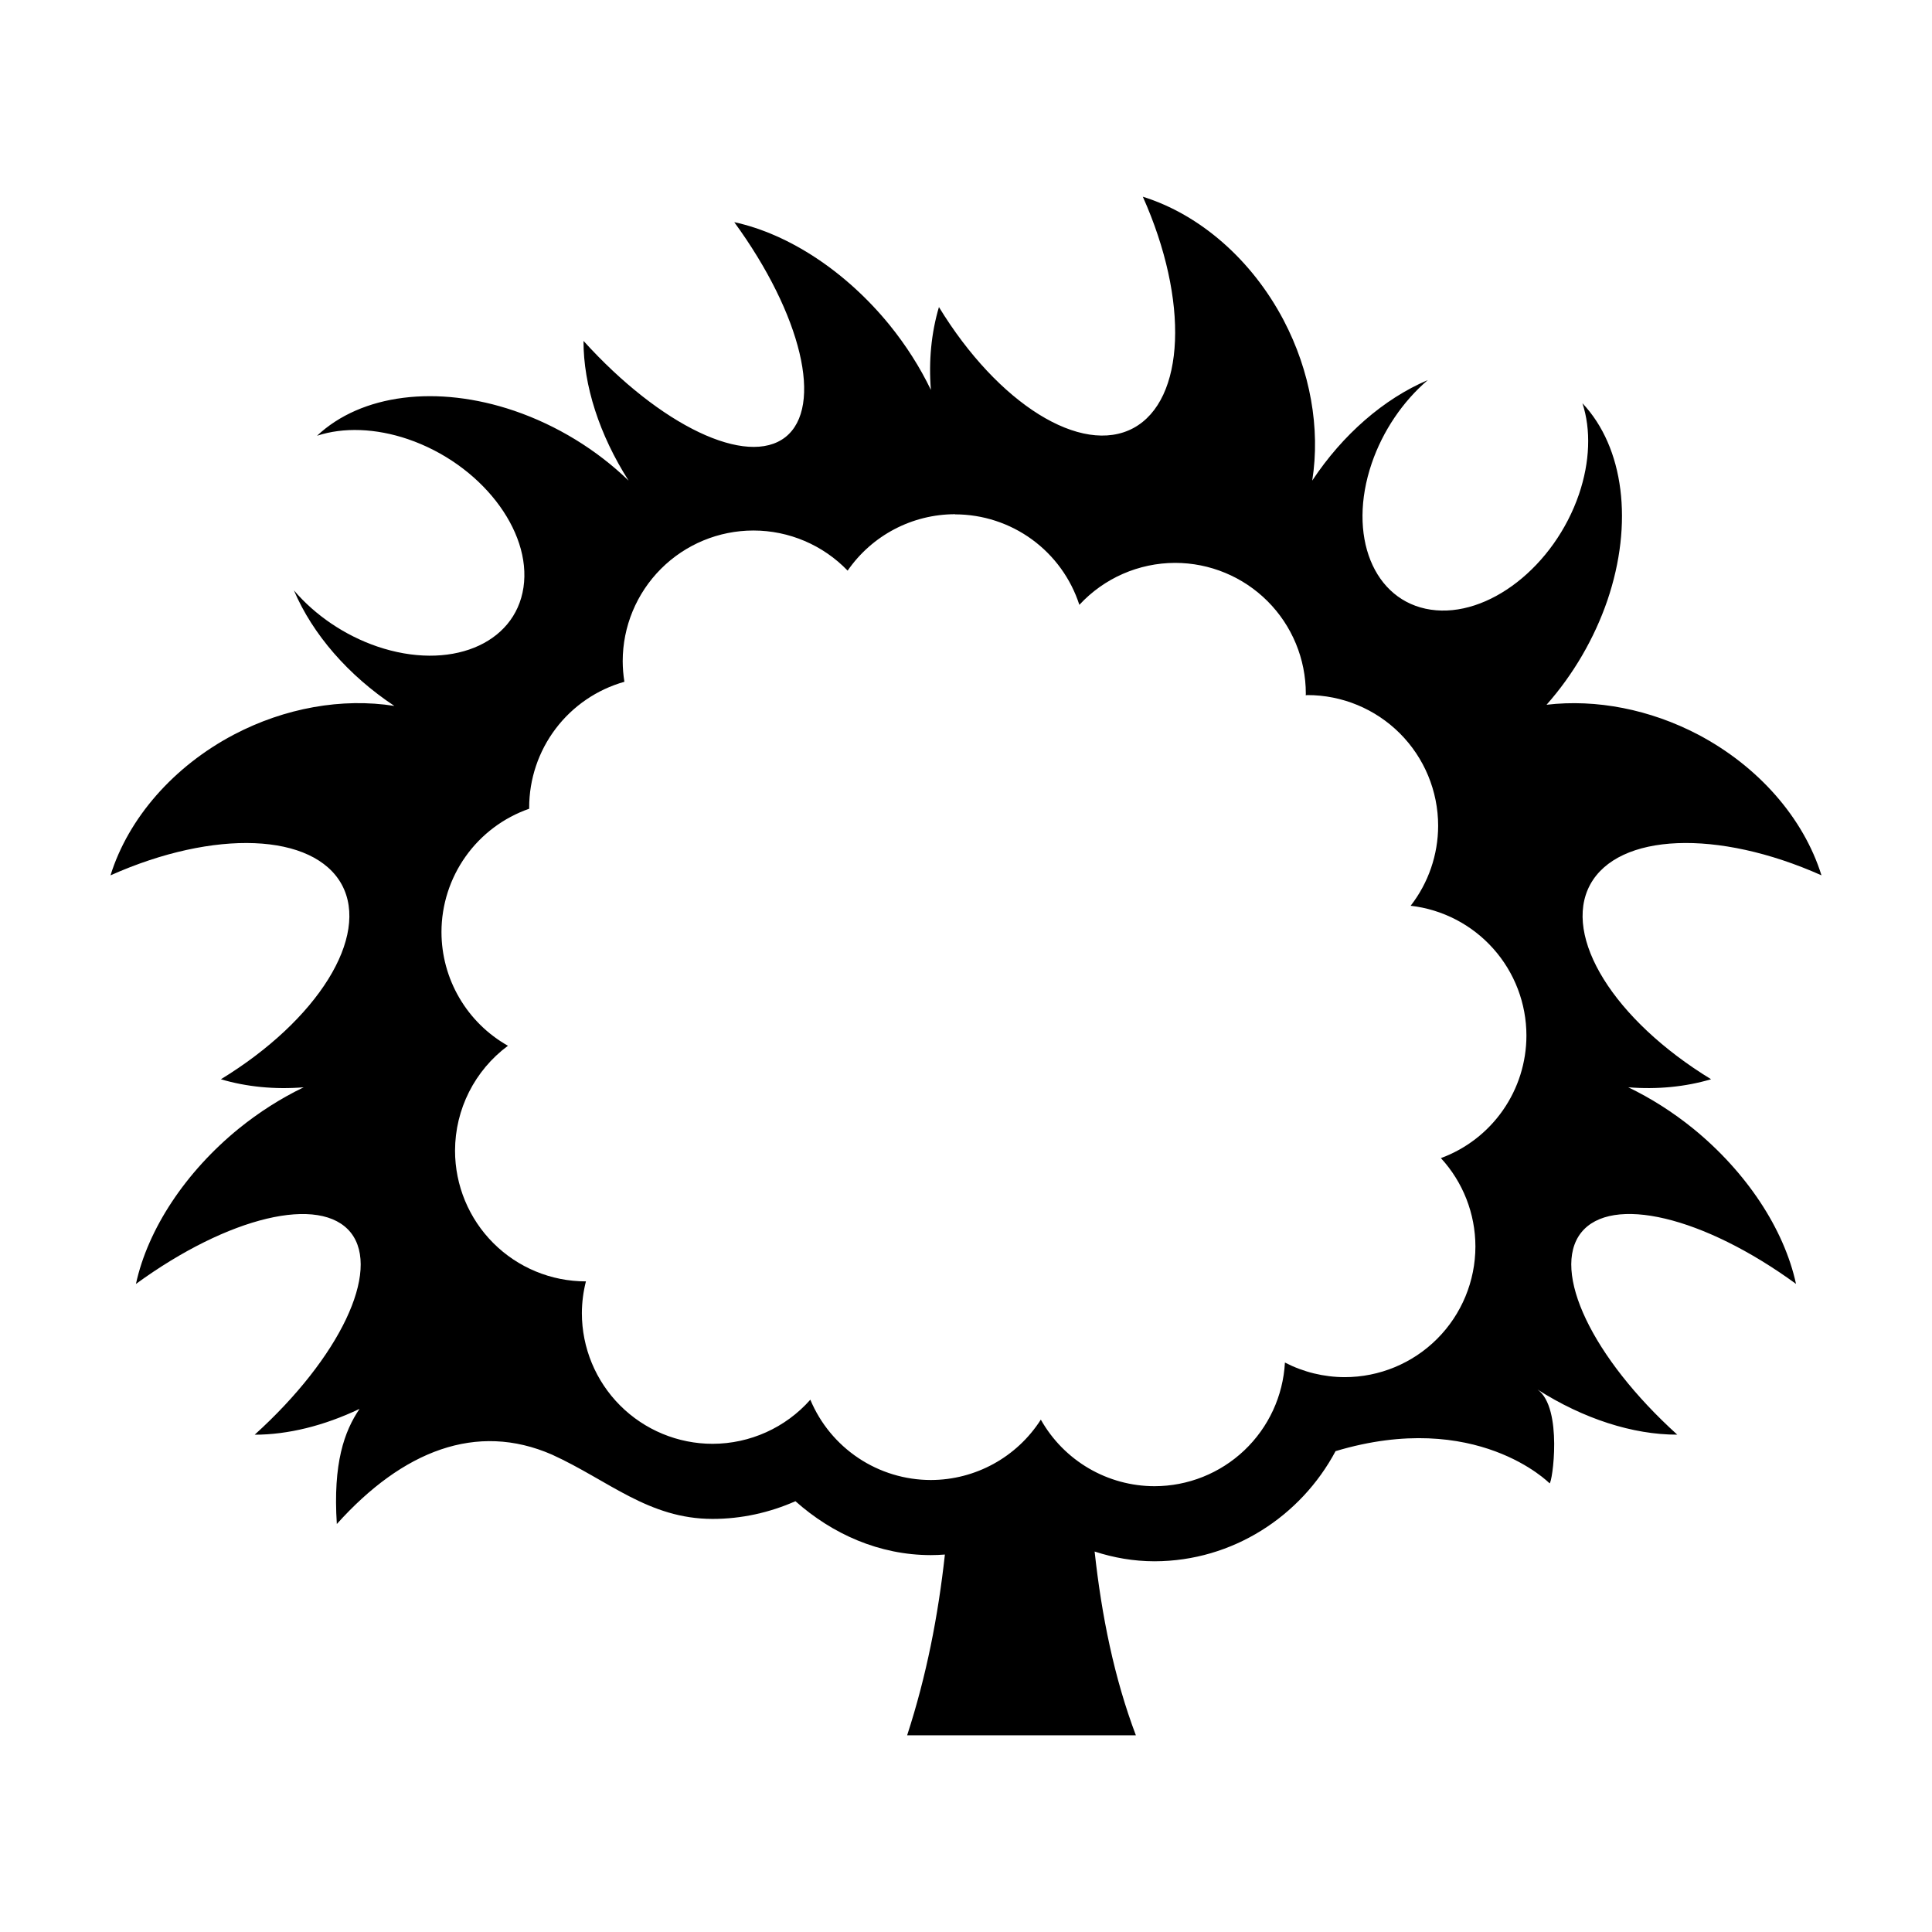 <?xml version="1.0" encoding="UTF-8"?>
<!-- Uploaded to: SVG Repo, www.svgrepo.com, Generator: SVG Repo Mixer Tools -->
<svg fill="#000000" width="800px" height="800px" version="1.1" viewBox="144 144 512 512" xmlns="http://www.w3.org/2000/svg">
 <path d="m446.86 196.13c12.309 27.562 11.246 53.84-2.477 61.305-13.758 7.406-35.852-6.336-51.555-32.059-2.023 6.832-2.75 14.293-2.133 21.953-2.891-6.004-6.59-11.816-10.941-17.188-11.477-14.098-26.586-24.105-41.168-27.266 17.883 24.52 23.699 48.934 13.562 56.961-10.176 7.981-33.113-2.945-53.512-25.492-0.031 11.758 4.211 24.895 11.949 37.027-8.488-8.215-19.055-14.668-30.297-18.508-20.457-6.957-40.559-4.414-52.27 6.617 7.008-2.309 15.574-1.992 24.074 0.895 19.176 6.539 32.891 24.141 30.633 39.312-2.258 15.172-19.633 22.168-38.809 15.625-8.512-2.918-16.352-8.211-22.031-14.867 4.965 11.664 14.441 22.566 26.629 30.633-13.84-2.191-29.031 0.52-42.516 7.594-15.957 8.402-27.965 22.09-32.711 37.305 27.566-12.309 53.844-11.246 61.305 2.484 7.406 13.754-6.332 35.852-32.055 51.555 6.828 2.023 14.281 2.746 21.938 2.133-6 2.891-11.812 6.586-17.184 10.934-14.098 11.48-24.105 26.594-27.266 41.18 24.52-17.887 48.938-23.703 56.965-13.566 7.984 10.176-2.945 33.113-25.496 53.516 8.77 0 18.367-2.352 27.789-6.844-4.039 5.945-7.066 14.41-6.019 30.512 17.473-19.457 37.051-27.105 57.023-18.391 14.996 6.84 25.602 17.039 42.555 17.039h0.023c7.641 0 15.094-1.668 21.938-4.691 9.789 8.719 22.246 14.273 35.852 14.285h0.047c1.246 0 2.481-0.059 3.707-0.152-1.797 16.258-4.863 32.102-10.004 47.898h60.613c-5.727-15.125-9.07-31.645-10.93-48.695 5.051 1.652 10.363 2.578 15.848 2.586h0.062c20.645-0.051 38.73-11.91 47.941-29.188 37.34-11.203 56.703 8.52 56.703 8.52 0.715 0.18 3.629-19.973-3.176-24.844 12.129 7.738 25.27 11.98 37.027 11.953-22.547-20.398-33.473-43.336-25.492-53.512 8.023-10.137 32.438-4.328 56.961 13.559-3.16-14.582-13.168-29.691-27.266-41.168-5.371-4.348-11.184-8.047-17.188-10.934 7.656 0.617 15.117-0.109 21.949-2.133-25.723-15.703-39.465-37.801-32.059-51.555 7.461-13.73 33.742-14.793 61.312-2.484-4.746-15.215-16.754-28.91-32.711-37.309-12.695-6.648-26.934-9.449-40.145-7.894 7.082-8 12.652-17.559 16.113-27.637 6.961-20.457 4.422-40.562-6.606-52.273 2.309 7.012 1.988 15.574-0.898 24.074-6.539 19.172-24.137 32.887-39.309 30.633-15.172-2.258-22.168-19.633-15.625-38.805 2.914-8.516 8.203-16.359 14.859-22.039-11.664 4.965-22.566 14.449-30.633 26.641 2.195-13.84-0.516-29.035-7.59-42.52-8.402-15.957-22.094-27.965-37.309-32.711zm-49.738 84.18c7.312 0.008 14.441 2.336 20.352 6.641 5.914 4.309 10.312 10.379 12.566 17.34 6.543-7.074 15.738-11.105 25.375-11.121 9.188 0 18 3.652 24.496 10.148s10.145 15.309 10.145 24.496c-0.008 0.148-0.016 0.293-0.023 0.441 0.148-0.02 0.297-0.035 0.449-0.051 9.188 0 18 3.652 24.496 10.148 6.496 6.496 10.145 15.309 10.145 24.496-0.016 7.676-2.578 15.129-7.285 21.188 8.445 0.973 16.234 5.016 21.891 11.359 5.656 6.34 8.785 14.539 8.789 23.039-0.004 7.082-2.18 13.992-6.234 19.797-4.051 5.809-9.785 10.234-16.43 12.68 5.867 6.383 9.133 14.738 9.145 23.41-0.004 9.184-3.652 17.996-10.148 24.492s-15.305 10.145-24.492 10.148c-5.512-0.012-10.945-1.34-15.84-3.871-0.48 8.844-4.328 17.168-10.754 23.262-6.426 6.094-14.941 9.496-23.801 9.508-6.133-0.008-12.156-1.645-17.453-4.746-5.293-3.098-9.668-7.547-12.68-12.895-6.356 9.953-17.344 15.984-29.156 16-6.824-0.008-13.496-2.027-19.18-5.816-5.68-3.785-10.117-9.164-12.75-15.465-6.562 7.422-15.992 11.672-25.898 11.688-9.188 0-18-3.652-24.5-10.148-6.496-6.496-10.148-15.309-10.145-24.5 0.012-2.832 0.375-5.652 1.074-8.398h-0.039c-9.191 0-18.004-3.648-24.5-10.148-6.496-6.496-10.148-15.309-10.148-24.5 0.016-10.961 5.215-21.266 14.023-27.793-5.344-3.012-9.789-7.394-12.883-12.691-3.098-5.293-4.731-11.316-4.734-17.453 0.008-7.184 2.25-14.184 6.414-20.039 4.164-5.852 10.043-10.266 16.828-12.629-0.004-0.105-0.004-0.207 0-0.309 0-7.547 2.465-14.887 7.019-20.906 4.555-6.016 10.953-10.383 18.215-12.434-0.293-1.801-0.441-3.621-0.449-5.445 0-9.188 3.652-18 10.148-24.496 6.5-6.496 15.309-10.145 24.5-10.145 9.418 0.004 18.434 3.844 24.961 10.633 6.469-9.359 17.117-14.949 28.496-14.953z"/>
</svg>